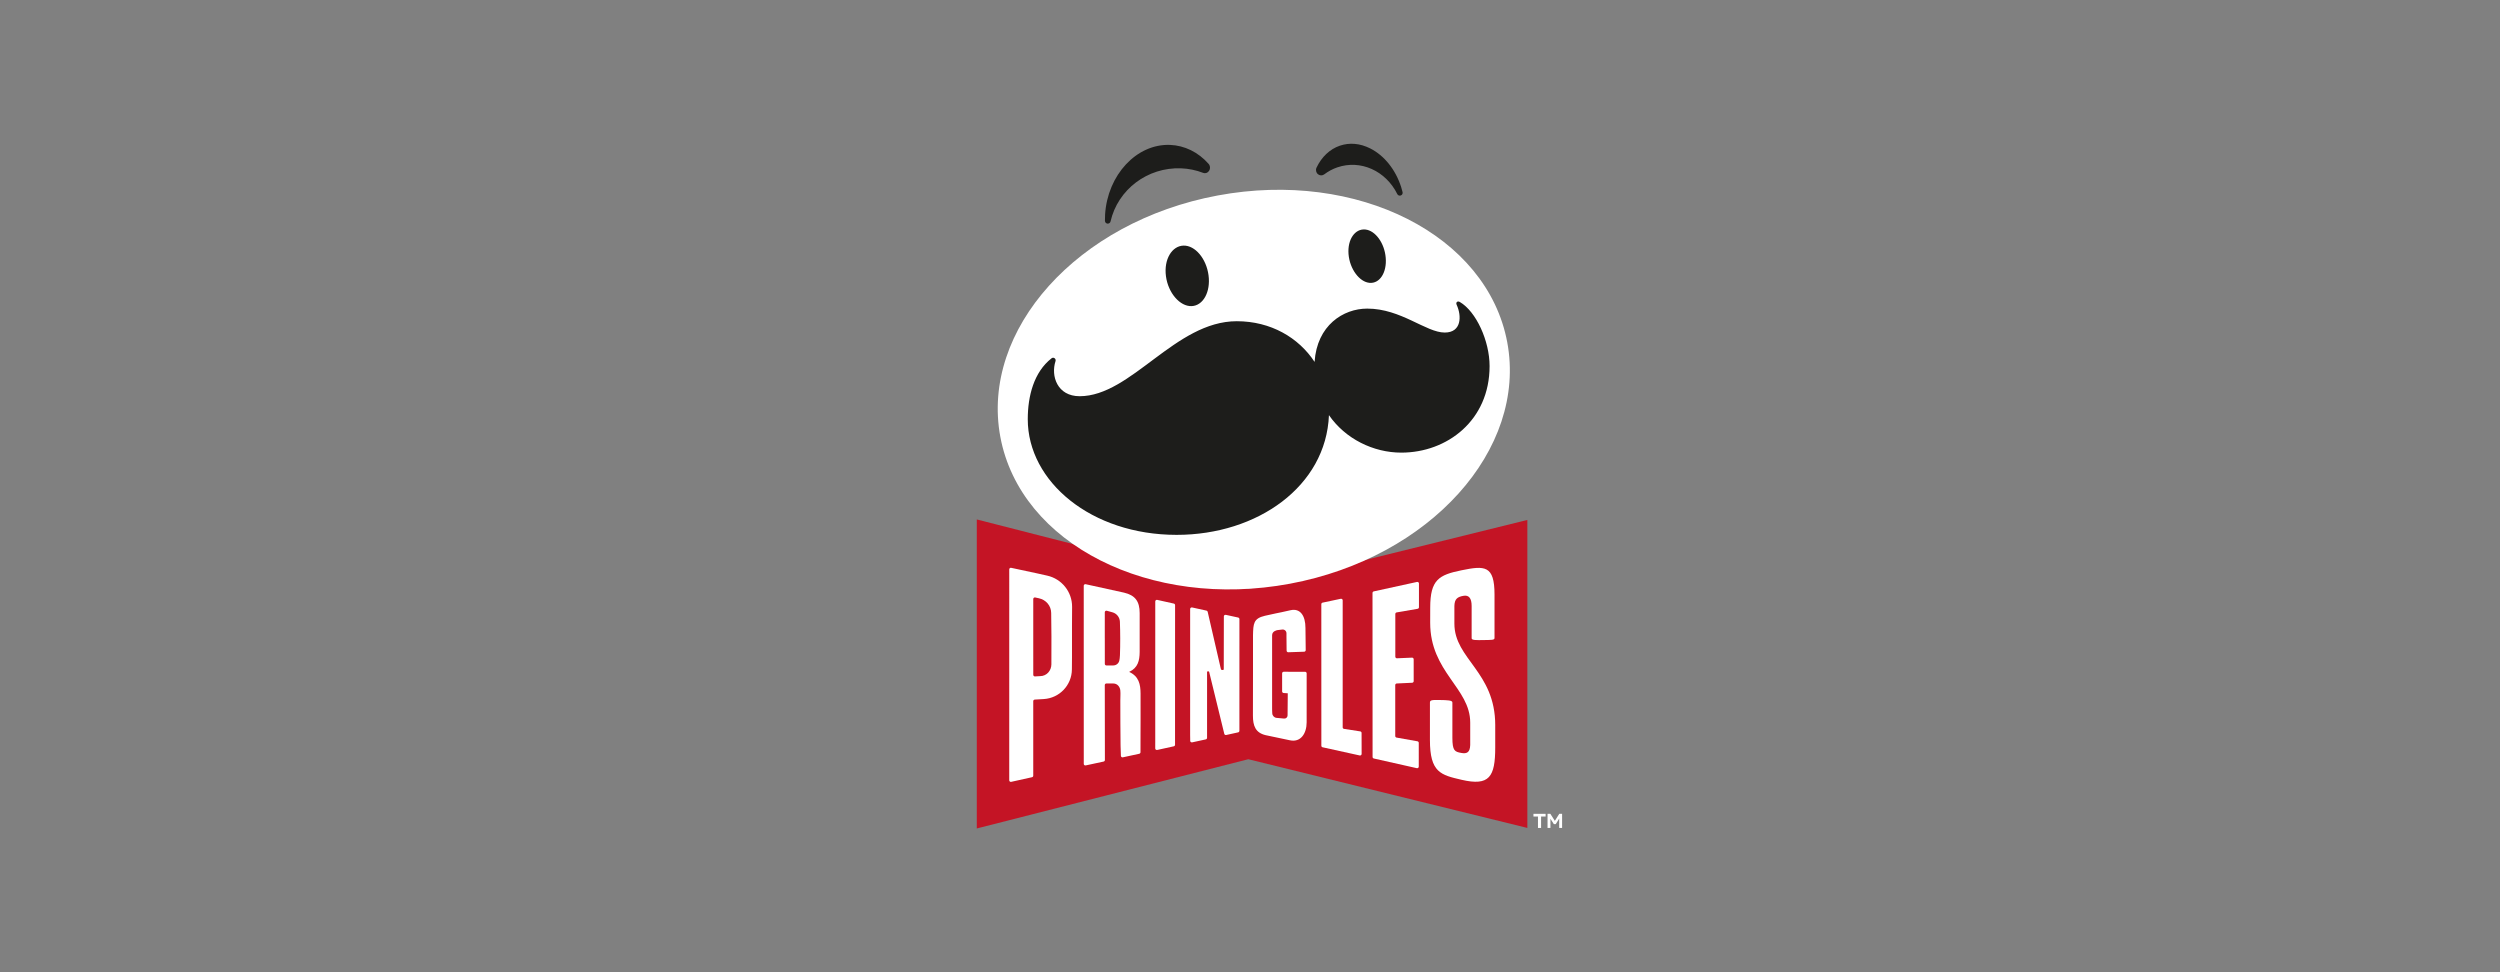 <svg viewBox="0 0 900 350" xmlns="http://www.w3.org/2000/svg" data-sanitized-data-name="Layer 1" data-name="Layer 1" id="Layer_1">
  <rect x="0" y="0" width="900" height="350" fill="#808080" stroke="none"/>
  <defs>
    <style>
      .cls-1 {
        fill: #1d1d1b;
      }

      .cls-1, .cls-2, .cls-3 {
        stroke-width: 0px;
      }

      .cls-2 {
        fill: #c41425;
      }

      .cls-3 {
        fill: #fff;
      }
    </style>
  </defs>
  <polygon points="549.845 187.18 449.38 211.996 351.646 187.002 351.646 298.248 449.38 273.319 549.845 298.055 549.845 187.18" class="cls-2"></polygon>
  <g>
    <path d="M510.273,266.86l-7.504-1.328c-.278-.046-.482-.286-.482-.567v-18.34c0-.307.241-.559.548-.574l5.544-.26c.307-.014.548-.267.548-.574l-.005-7.893c-0-.327-.273-.588-.599-.574l-5.41.232c-.327.014-.599-.247-.599-.574l.001-15.374c0-.28.202-.519.477-.566l7.556-1.299c.276-.047.477-.287.477-.566l-0-8.546c-0-.367-.339-.64-.698-.561-2.492.548-11.603,2.525-15.575,3.402-.263.058-.448.291-.448.561l.025,59.04c0.0.27.188.503.451.561l15.479,3.482c.359.079.698-.194.698-.561v-.468l-.002-8.085c-0-.281-.204-.521-.482-.567Z" class="cls-3"></path>
    <path d="M439.807,241.153c-.134-.02-.242-.119-.274-.251l-.155-.636-4.614-20.013c-.047-.207-.204-.371-.408-.426l-5.204-1.148c-.359-.08-.699.192-.699.56l-.005,45.299c0,.465.023,1.418.023,1.418l.001.732c.001.366.34.638.697.559l4.923-1.072c.263-.058.45-.291.45-.56l.003-23.699c0-.153.135-.271.287-.251l.259.034c.103.014.188.089.213.191l5.441,22.284c.074.303.377.49.681.423l4.309-.952c.262-.058.449-.29.45-.559l.001-.873.006-39.343c0-.27-.188-.504-.453-.561l-4.456-.972c-.357-.077-.694.195-.695.56l-.035,18.982c-0.0.204-.182.359-.383.329l-.363-.055Z" class="cls-3"></path>
    <path d="M464.348,266.499c3.899.869,6.044-2.445,6.045-6.44l.004-17.642c0-.317-.257-.574-.573-.574l-7.688-.009c-.317-0-.574.257-.574.574v6.501c0,.302.235.553.536.572l1.498.098-.072,7.985c-.006.669-.587,1.188-1.253,1.12l-2.764-.254c-.823-.112-1.45-.793-1.491-1.623-.014-.274-.029-.597-.047-.979-.014-.298-.013-.597-.013-.896-.001-8.232.002-24.631.002-24.631v-1.627c0-1.537,1.906-1.833,1.906-1.833l1.733-.208c.811-.109,1.532.523,1.531,1.342l-.002,1.067.045,4.677.009.527c.005.321.273.574.593.564l5.729-.194c.311-.011.557-.267.554-.579l-.092-7.991c0-4.445-1.924-7.165-5.383-6.367l-3.282.729s-3.407.677-5.972,1.281c-4.077.961-4.149,2.831-4.248,7.007v13.558c-.026 0.0.026 0,0,0l-.027,15.341c-.007,3.714.931,6.181,4.541,7.056l8.756,1.847Z" class="cls-3"></path>
    <path d="M476.126,269.019l13.377,2.949c.351.077.683-.19.683-.549l-.018-7.563c-0-.277-.202-.513-.476-.555l-5.852-.907c-.274-.042-.476-.278-.476-.556v-45.73c0-.358-.329-.624-.679-.55l-6.566,1.395c-.26.055-.445.284-.445.55l.011,50.968c-0.0.264.184.492.441.549Z" class="cls-3"></path>
    <path d="M415.887,267.367c0.0.498-.003,1.493-.003,1.493l-0.0.565c-0.0.367.339.639.697.561l5.984-1.316c.263-.058.451-.291.45-.561l-.002-1.415s0-16.053-0-24.017c0-7.295.014-21.997.017-24.828 0-.269-.186-.501-.449-.559l-5.989-1.335c-.358-.08-.698.193-.698.56l-.006,50.854Z" class="cls-3"></path>
    <path d="M373.273,206.397l-9.254-1.982c-.356-.074-.69.198-.69.562l-.003,75.926c-0.0.367.34.639.698.56l7.497-1.663c.263-.058.449-.291.449-.56v-26.818c0-.303.236-.554.539-.573l3.27-.191 0-0c5.645-.346,10.06-5.002,10.106-10.658l.035-4.363.001-11.652.036-6.513c.03-5.388-3.699-10.068-8.958-11.244l-3.726-.833ZM373.994,215.374c2.564.555,4.403,2.675,4.434,5.298.035,3.018.077,6.863.09,8.465l-.018,10.049c-.018,2.191-1.642,4.229-4.119,4.229l-1.798.096c-.328.018-.604-.241-.604-.57-.001-2.275-.004-10.397-.004-13.942-0-3.423.002-11.005.002-13.354 0-.366.338-.634.695-.557l1.322.286Z" class="cls-3"></path>
    <path d="M410.279,220.709c0-4.188-1.584-6.409-5.62-7.358l-13.816-3.037c-.358-.079-.697.194-.697.56l.011,64.117c0,.365.336.637.693.561l6.457-1.39c.265-.056.454-.291.454-.562l-.039-26.974c-0-.314.249-.571.564-.574.455-.006,1.24-.008,2.547.005,1.432.014,2.369,1.22,2.485,2.531.113,1.28-.01,2.344,0,3.539.046,5.542-.026,10.688.086,16.228l.119,3.74c.012.362.351.622.704.54l5.9-1.281c.262-.058.448-.29.449-.559l.012-6.156s.046-10.023.013-15.034c-.021-3.179-.589-6.124-4.11-7.72,3.229-1.506,3.748-4.135,3.787-7.155v-14.02ZM403.181,235.893c-.028.766-.111,1.389-.215,1.889-.215,1.033-1.122,1.774-2.177,1.777l-2.477.009c-.317.001-.575-.255-.576-.572-.002-1.739-.006-6.932-.006-9.234h-.007c0-2.187.002-7.394.003-9.343 0-.379.362-.652.727-.551l2.035.566c1.53.425,2.611,1.788,2.676,3.375v0c.149,3.903.162,8.181.017,12.084Z" class="cls-3"></path>
    <path d="M538.283,261.097c0,.267-.002,7.707-.002,7.968,0,10.63-2.109,13.994-12.111,11.662-7.47-1.742-11.396-2.599-11.396-14.321v-13.459c0-.907.625-.997,3.418-.946,2.811.051,4.664.075,4.664.889v12.686c0,4.721.833,5.053,3.225,5.489,1.976.36,3.114-.169,3.195-2.868-.019-1.741,0-6.633,0-8.067,0-12.462-14.411-18.156-14.411-35.927,0-.557.013-4.922.013-5.442,0-10.072,3.117-11.789,11.263-13.456,8.336-1.706,11.884-1.841,11.884,8.72v15.703c0,.726-1.271.643-3.768.693-2.772.055-4.467.084-4.467-.635v-11.632c0-2.817-1.02-4.012-2.959-3.658-2.136.391-3.196,1.083-3.253,3.703-.034,1.542,0,4.979,0,6.305,0,12.802,14.706,17.276,14.706,36.594h0Z" class="cls-3"></path>
  </g>
  <g>
    <ellipse transform="translate(-18.069 85.169) rotate(-10.569)" ry="71.083" rx="92.819" cy="140.258" cx="451.367" class="cls-3"></ellipse>
    <g>
      <path d="M435.069,99.07c.81,5.981-1.912,10.975-6.08,11.131-4.191.166-8.455-4.721-9.246-10.775-.808-6.05,2.158-10.905,6.339-11.009,4.175-.091,8.183,4.677,8.987,10.653h0Z" class="cls-1"></path>
      <path d="M498.862,92.825c.433,5.279-2.151,9.313-5.806,9.002-3.669-.31-7.168-5.012-7.584-10.352-.422-5.331,2.38-9.222,6.043-8.855,3.647.375,6.934,4.933,7.348,10.206h0Z" class="cls-1"></path>
    </g>
  </g>
  <path d="M525.536,108.711c-.835-.487-1.549.13-1.137,1.022,1.84,3.982,1.805,9.983-4.282,9.983-6.769,0-15.732-8.621-27.908-8.621-8.632,0-18.101,6.021-18.958,19.187-5.732-8.735-15.768-14.644-28.016-14.644-22.154,0-37.967,26.998-56.571,26.998-8.038,0-10.428-7.263-8.677-12.633.281-.861-.709-1.576-1.414-1.026-6.378,4.979-8.577,13.597-8.577,21.949,0,22.487,22.896,41.624,53.591,41.624,29.15,0,53.816-17.536,54.834-43.103,5.91,8.562,16.011,13.498,26.047,13.498,16.487,0,31.784-11.581,31.784-31.152,0-9.015-4.812-19.644-10.717-23.083Z" class="cls-1"></path>
  <g>
    <path d="M421.209,52.166c-12.031-.448-22.513,10.815-23.378,25.1-.042.704-.058,1.436-.05,2.237.006.516.397.947.91,1.002.037.004.073.006.11.006.47,0,.886-.324.993-.791,2.65-11.528,13.326-19.562,25.352-19.126,2.767.103,5.457.654,7.993,1.639.76.296,1.596.025,2.08-.671.55-.789.499-1.87-.12-2.57-3.716-4.208-8.65-6.633-13.892-6.827Z" class="cls-1"></path>
    <path d="M504.926,69.168c-.175-.707-.337-1.287-.508-1.825-2.02-6.298-6.087-11.372-11.159-13.919-3.644-1.832-7.423-2.165-10.927-.967-3.585,1.226-6.563,4.033-8.388,7.904-.387.823-.169,1.794.532,2.362.669.543,1.577.558,2.26.04,1.439-1.09,3.025-1.937,4.714-2.514,8.328-2.847,17.4,1.197,21.573,9.616.177.356.536.567.914.567.117,0,.236-.02.351-.063.489-.179.764-.697.639-1.202Z" class="cls-1"></path>
  </g>
  <g>
    <path d="M556.425,293.951h-1.635v4.113h-1.119v-4.113h-1.628v-.974h4.382v.974Z" class="cls-3"></path>
    <path d="M562.354,292.977v5.087h-1.039v-2.943l.007-.472c-.087.167-.182.327-.276.48l-.981,1.562h-.676l-.996-1.562c-.087-.131-.167-.269-.247-.407l.007.4v2.943h-1.039v-5.087h1.017l1.613,2.529,1.599-2.529h1.011v0Z" class="cls-3"></path>
  </g>
</svg>